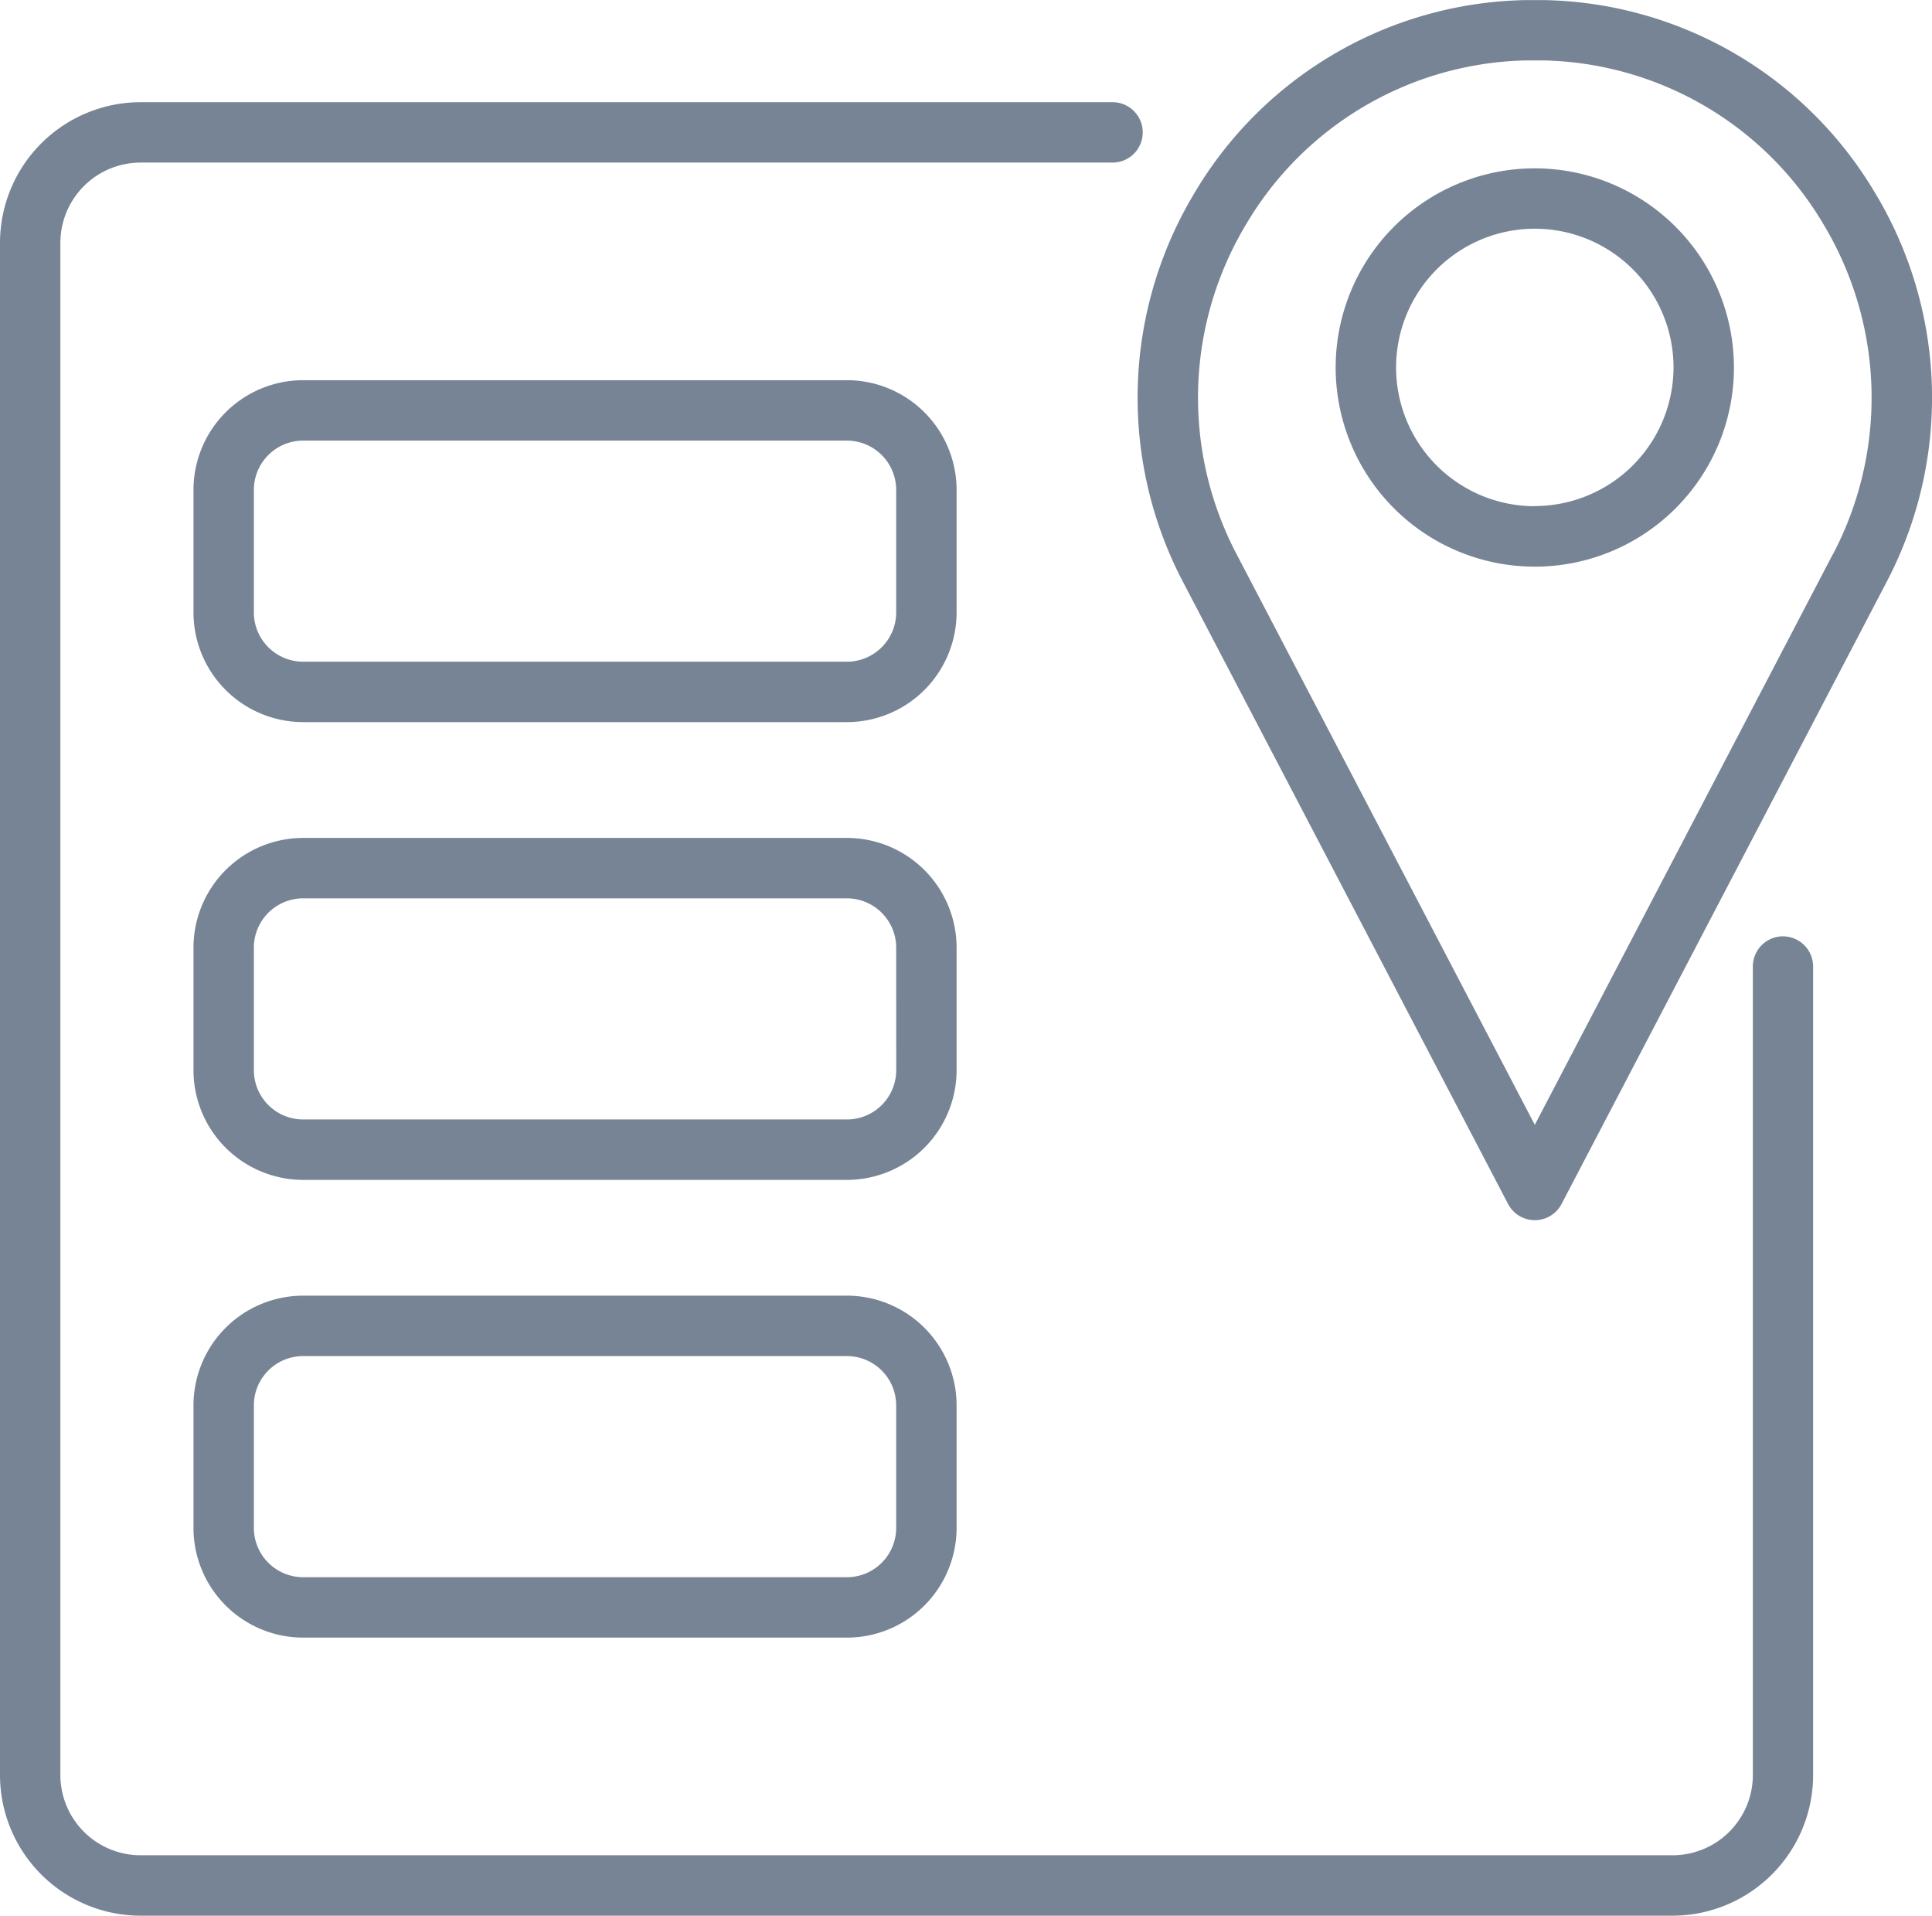 <svg xmlns="http://www.w3.org/2000/svg" xmlns:xlink="http://www.w3.org/1999/xlink" width="52.673" height="52.222" viewBox="0 0 52.673 52.222"><defs><clipPath id="a"><rect width="52.673" height="52.222" transform="translate(0 0)" fill="#778495"/></clipPath></defs><g clip-path="url(#a)"><path d="M26.08,25.837a2.993,2.993,0,0,0-2.99-2.99H8.265a2.993,2.993,0,0,0-2.99,2.99v3.342a2.993,2.993,0,0,0,2.99,2.99H23.09a2.993,2.993,0,0,0,2.99-2.99Zm-1.646,3.342a1.345,1.345,0,0,1-1.343,1.343H8.265a1.345,1.345,0,0,1-1.344-1.343V25.837a1.345,1.345,0,0,1,1.344-1.343H23.09a1.345,1.345,0,0,1,1.343,1.343Zm1.646-15.82a2.993,2.993,0,0,0-2.99-2.99H8.265a2.993,2.993,0,0,0-2.99,2.99V16.7a2.993,2.993,0,0,0,2.99,2.99H23.09a2.993,2.993,0,0,0,2.99-2.99ZM24.433,16.7a1.345,1.345,0,0,1-1.343,1.343H8.265A1.345,1.345,0,0,1,6.921,16.7V13.359a1.345,1.345,0,0,1,1.344-1.343H23.09a1.345,1.345,0,0,1,1.343,1.343ZM23.09,35.325H8.265a2.993,2.993,0,0,0-2.99,2.99v3.342a2.993,2.993,0,0,0,2.99,2.99H23.09a2.993,2.993,0,0,0,2.99-2.99V38.315a2.993,2.993,0,0,0-2.99-2.99m1.343,6.332A1.345,1.345,0,0,1,23.09,43H8.265a1.345,1.345,0,0,1-1.344-1.343V38.315a1.345,1.345,0,0,1,1.344-1.343H23.09a1.345,1.345,0,0,1,1.343,1.343ZM51.151,5.315A10.719,10.719,0,0,0,42.112.008c-.178,0-.357,0-.535,0a10.72,10.72,0,0,0-9.04,5.307,10.81,10.81,0,0,0-.277,10.567l8.855,16.943a.823.823,0,0,0,1.459,0l8.855-16.943a10.81,10.81,0,0,0-.277-10.567Zm-1.182,9.8L41.844,30.668,33.718,15.12a9.175,9.175,0,0,1,.236-8.968,9.084,9.084,0,0,1,7.66-4.5l.23,0,.23,0a9.085,9.085,0,0,1,7.66,4.5,9.174,9.174,0,0,1,.236,8.968ZM48.612,25.529a.823.823,0,0,0-.823.823V48.394A2.189,2.189,0,0,1,45.6,50.58H3.832a2.189,2.189,0,0,1-2.186-2.186V6.623A2.189,2.189,0,0,1,3.832,4.437h26.5a.823.823,0,0,0,0-1.646H3.832A3.837,3.837,0,0,0,0,6.623V48.394a3.837,3.837,0,0,0,3.832,3.833H45.6a3.837,3.837,0,0,0,3.832-3.833V26.353a.823.823,0,0,0-.823-.823ZM41.844,4.594a5.429,5.429,0,1,0,5.429,5.429A5.434,5.434,0,0,0,41.844,4.594Zm0,9.21a3.782,3.782,0,1,1,3.782-3.782A3.786,3.786,0,0,1,41.844,13.8" transform="translate(0 -0.005)" fill="#778495"/></g></svg>